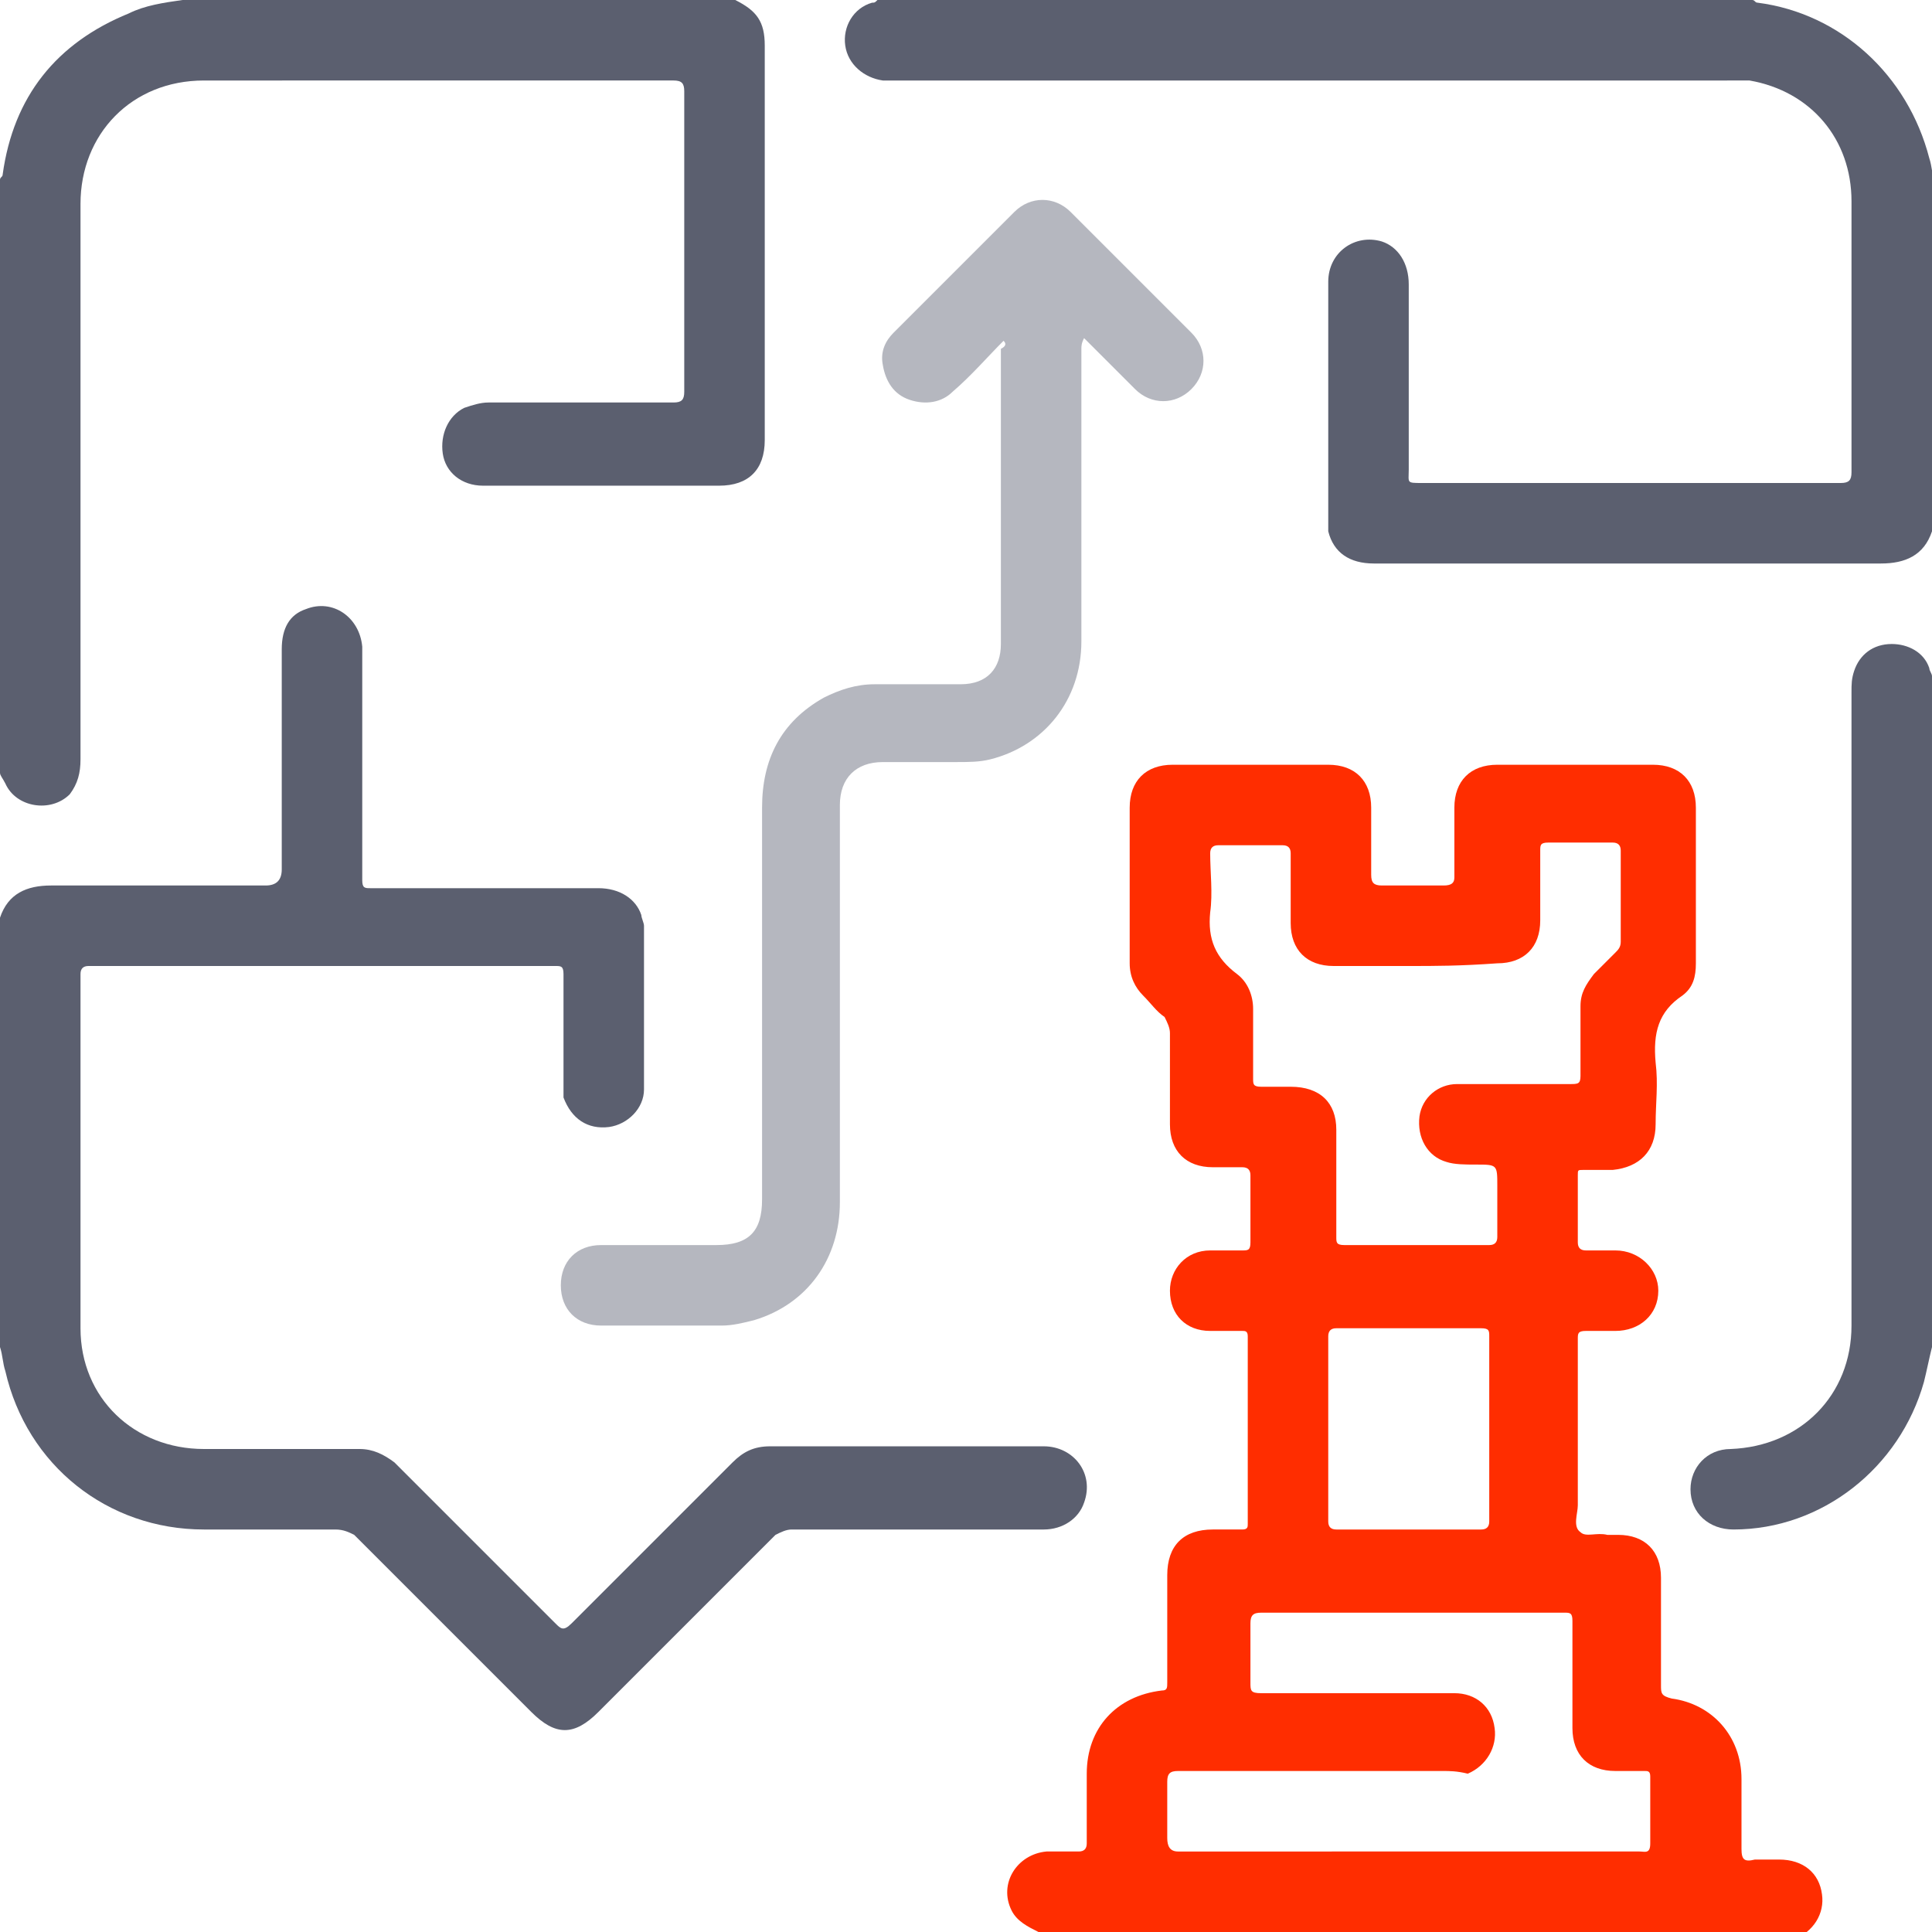 <?xml version="1.0" encoding="utf-8"?>
<!-- Generator: Adobe Illustrator 26.3.1, SVG Export Plug-In . SVG Version: 6.00 Build 0)  -->
<svg version="1.1" id="Layer_1" xmlns="http://www.w3.org/2000/svg" xmlns:xlink="http://www.w3.org/1999/xlink" x="0px" y="0px"
	 viewBox="0 0 72 72" style="enable-background:new 0 0 72 72;" xml:space="preserve">
<style type="text/css">
	.st0{fill:#FF2D00;}
	.st1{fill:#5B5F6F;}
	.st2{fill:#B5B7BF;}
</style>
<g>
	<path class="st0" d="M38.7,72c-0.4-0.2-0.8-0.4-1-0.8c-0.5-1,0.2-2.1,1.3-2.2c0.4,0,0.8,0,1.2,0c0.2,0,0.3-0.1,0.3-0.3
		c0-0.9,0-1.7,0-2.6c0-1.7,1.1-2.9,2.8-3.1c0.2,0,0.2-0.1,0.2-0.3c0-1.3,0-2.7,0-4c0-1.1,0.6-1.7,1.7-1.7c0.4,0,0.7,0,1.1,0
		c0.2,0,0.2-0.1,0.2-0.2c0-2.3,0-4.7,0-7c0-0.2-0.1-0.2-0.2-0.2c-0.4,0-0.8,0-1.2,0c-0.9,0-1.5-0.6-1.5-1.5c0-0.8,0.6-1.5,1.5-1.5
		c0.4,0,0.8,0,1.2,0c0.2,0,0.3,0,0.3-0.3c0-0.8,0-1.6,0-2.5c0-0.2-0.1-0.3-0.3-0.3c-0.4,0-0.7,0-1.1,0c-1,0-1.6-0.6-1.6-1.6
		c0-1.1,0-2.3,0-3.4c0-0.2-0.1-0.4-0.2-0.6c-0.3-0.2-0.5-0.5-0.8-0.8c-0.3-0.3-0.5-0.7-0.5-1.2c0-1.9,0-3.9,0-5.8
		c0-1,0.6-1.6,1.6-1.6c1.9,0,3.9,0,5.8,0c1,0,1.6,0.6,1.6,1.6c0,0.8,0,1.7,0,2.5c0,0.3,0.1,0.4,0.4,0.4c0.8,0,1.5,0,2.3,0
		c0.3,0,0.4-0.1,0.4-0.3c0-0.9,0-1.7,0-2.6c0-1,0.6-1.6,1.6-1.6c1.9,0,3.9,0,5.8,0c1,0,1.6,0.6,1.6,1.6c0,1.9,0,3.9,0,5.8
		c0,0.5-0.1,0.9-0.5,1.2c-0.9,0.6-1.1,1.4-1,2.5c0.1,0.8,0,1.5,0,2.3c0,1-0.6,1.6-1.6,1.7c-0.4,0-0.8,0-1.1,0c-0.2,0-0.2,0-0.2,0.2
		c0,0.8,0,1.7,0,2.5c0,0.2,0.1,0.3,0.3,0.3c0.4,0,0.7,0,1.1,0c0.9,0,1.6,0.7,1.6,1.5c0,0.9-0.7,1.5-1.6,1.5c-0.4,0-0.7,0-1.1,0
		c-0.3,0-0.3,0.1-0.3,0.3c0,2.1,0,4.1,0,6.2c0,0.3-0.2,0.8,0.1,1c0.2,0.2,0.6,0,1,0.1c0.1,0,0.3,0,0.4,0c1,0,1.6,0.6,1.6,1.6
		c0,1.3,0,2.6,0,4c0,0.3,0,0.4,0.4,0.5c1.5,0.2,2.6,1.4,2.6,3c0,0.9,0,1.7,0,2.6c0,0.4,0.1,0.5,0.5,0.4c0.3,0,0.6,0,0.9,0
		c0.9,0,1.5,0.5,1.6,1.3c0.1,0.7-0.3,1.4-1.1,1.7c0,0-0.1,0-0.1,0.1L38.7,72L38.7,72z M52.5,36c-0.5,0-1,0-1.4,0c-0.5,0-1,0-1.4,0
		c-1,0-1.6-0.6-1.6-1.6c0-0.9,0-1.7,0-2.6c0-0.2-0.1-0.3-0.3-0.3c-0.8,0-1.6,0-2.4,0c-0.2,0-0.3,0.1-0.3,0.3c0,0.7,0.1,1.5,0,2.2
		c-0.1,1,0.2,1.7,1,2.3c0.4,0.3,0.6,0.8,0.6,1.3c0,0.9,0,1.7,0,2.6c0,0.2,0,0.3,0.3,0.3c0.4,0,0.7,0,1.1,0c1.1,0,1.7,0.6,1.7,1.6
		c0,1.3,0,2.7,0,4c0,0.2,0,0.3,0.3,0.3c1.8,0,3.6,0,5.4,0c0.2,0,0.3-0.1,0.3-0.3c0-0.6,0-1.2,0-1.9c0-0.8,0-0.8-0.8-0.8
		c-0.4,0-0.8,0-1.1-0.1c-0.7-0.2-1.1-0.9-1-1.7c0.1-0.7,0.7-1.2,1.4-1.2c1.4,0,2.8,0,4.2,0c0.3,0,0.4,0,0.4-0.3c0-0.9,0-1.7,0-2.6
		c0-0.5,0.2-0.8,0.5-1.2c0.3-0.3,0.6-0.6,0.8-0.8c0.1-0.1,0.2-0.2,0.2-0.4c0-1.1,0-2.2,0-3.4c0-0.2-0.1-0.3-0.3-0.3
		c-0.8,0-1.6,0-2.4,0c-0.3,0-0.3,0.1-0.3,0.3c0,0.9,0,1.7,0,2.6c0,1-0.6,1.6-1.6,1.6C54.4,36,53.5,36,52.5,36L52.5,36z M52.5,69
		c2.9,0,5.7,0,8.6,0c0.2,0,0.4,0.1,0.4-0.3c0-0.8,0-1.7,0-2.5c0-0.2-0.1-0.2-0.2-0.2c-0.4,0-0.7,0-1.1,0c-1,0-1.6-0.6-1.6-1.6
		c0-1.3,0-2.7,0-4c0-0.3-0.1-0.3-0.3-0.3c-0.6,0-1.1,0-1.7,0c-3.2,0-6.4,0-9.6,0c-0.3,0-0.4,0.1-0.4,0.4c0,0.7,0,1.5,0,2.2
		c0,0.3,0,0.4,0.4,0.4c0.9,0,1.7,0,2.6,0c1.5,0,3,0,4.6,0c0.8,0,1.4,0.5,1.5,1.3c0.1,0.7-0.3,1.4-1,1.7C54.3,66,54,66,53.8,66
		c-3.3,0-6.6,0-9.9,0c-0.3,0-0.4,0.1-0.4,0.4c0,0.7,0,1.4,0,2.1c0,0.3,0.1,0.5,0.4,0.5C46.8,69,49.7,69,52.5,69L52.5,69z M55.5,53.2
		c0-1.1,0-2.3,0-3.4c0-0.2,0-0.3-0.3-0.3c-1.8,0-3.6,0-5.4,0c-0.2,0-0.3,0.1-0.3,0.3c0,2.3,0,4.6,0,6.9c0,0.2,0.1,0.3,0.3,0.3
		c1.8,0,3.6,0,5.4,0c0.2,0,0.3-0.1,0.3-0.3C55.5,55.5,55.5,54.4,55.5,53.2L55.5,53.2z"/>
	<path class="st1" d="M0,34.2C0.3,33.3,1,33,1.9,33c2.7,0,5.3,0,8,0c0.4,0,0.6-0.2,0.6-0.6c0-2.7,0-5.5,0-8.2c0-0.8,0.3-1.3,0.9-1.5
		c1-0.4,2,0.3,2.1,1.4c0,2.1,0,4.1,0,6.2c0,0.8,0,1.6,0,2.5c0,0.3,0.1,0.3,0.3,0.3c2.8,0,5.7,0,8.5,0c0.8,0,1.4,0.4,1.6,1
		c0,0.1,0.1,0.3,0.1,0.4c0,2,0,4.1,0,6.1c0,0.7-0.6,1.3-1.3,1.4c-0.8,0.1-1.4-0.3-1.7-1.1C21,40.7,21,40.5,21,40.3c0-1.3,0-2.7,0-4
		c0-0.3-0.1-0.3-0.3-0.3c-5.8,0-11.6,0-17.4,0C3.1,36,3,36.1,3,36.3c0,4.4,0,8.8,0,13.2C3,52.1,5,54,7.6,54c1.9,0,3.9,0,5.8,0
		c0.5,0,0.9,0.2,1.3,0.5c2,2,4,4,6,6c0.2,0.2,0.3,0.3,0.6,0c2-2,4-4,6-6c0.4-0.4,0.8-0.6,1.4-0.6c3.4,0,6.8,0,10.2,0
		c1.1,0,1.9,1,1.5,2.1c-0.2,0.6-0.8,1-1.5,1c-2.5,0-5,0-7.5,0c-0.6,0-1.3,0-1.9,0c-0.2,0-0.4,0.1-0.6,0.2c-2.2,2.2-4.4,4.4-6.6,6.6
		c-0.9,0.9-1.6,0.9-2.5,0c-2.2-2.2-4.4-4.4-6.6-6.6C13,57.1,12.8,57,12.5,57c-1.6,0-3.2,0-4.9,0C4,57,1,54.6,0.2,51.1
		c-0.1-0.3-0.1-0.6-0.2-0.9C0,44.9,0,39.5,0,34.2L0,34.2z"/>
	<path class="st1" d="M72,19.8c-0.3,0.9-1,1.2-1.9,1.2c-6.3,0-12.6,0-18.9,0c-0.9,0-1.5-0.4-1.7-1.2c0-0.1,0-0.3,0-0.4
		c0-3,0-5.9,0-8.9c0-1.1,1-1.8,2-1.5c0.6,0.2,1,0.8,1,1.6c0,2.3,0,4.6,0,6.9c0,0.5-0.1,0.5,0.5,0.5c5.2,0,10.4,0,15.6,0
		c0.3,0,0.4-0.1,0.4-0.4c0-3.4,0-6.7,0-10.1c0-2.3-1.5-4.1-3.8-4.5C64.9,3,64.6,3,64.2,3C54,3,43.8,3,33.6,3c-0.2,0-0.5,0-0.7,0
		c-0.7-0.1-1.3-0.6-1.4-1.3c-0.1-0.7,0.3-1.4,1-1.6c0.1,0,0.1,0,0.2-0.1c10.9,0,21.7,0,32.6,0c0.1,0,0.1,0.1,0.2,0.1
		c3.1,0.4,5.6,2.7,6.4,5.8c0.1,0.3,0.1,0.6,0.2,0.9L72,19.8L72,19.8z"/>
	<path class="st1" d="M27.4,0C27.4,0,27.4,0.1,27.4,0c0.8,0.4,1.1,0.8,1.1,1.7c0,3.6,0,7.2,0,10.8c0,1.3,0,2.6,0,3.9
		c0,1.1-0.6,1.7-1.7,1.7c-2.9,0-5.9,0-8.8,0c-0.8,0-1.4-0.5-1.5-1.2c-0.1-0.7,0.2-1.4,0.8-1.7c0.3-0.1,0.6-0.2,0.9-0.2
		c2.3,0,4.6,0,6.9,0c0.3,0,0.4-0.1,0.4-0.4c0-3.7,0-7.5,0-11.2c0-0.3-0.1-0.4-0.4-0.4C19.3,3,13.4,3,7.6,3C4.9,3,3,5,3,7.6
		c0,6.9,0,13.8,0,20.7c0,0.5-0.1,0.9-0.4,1.3c-0.7,0.7-2,0.5-2.4-0.4C0.1,29,0,28.9,0,28.8c0-7.4,0-14.7,0-22.1
		c0-0.1,0.1-0.1,0.1-0.2c0.4-2.9,2-4.9,4.7-6c0.6-0.3,1.3-0.4,2-0.5C13.6,0,20.5,0,27.4,0z"/>
	<path class="st1" d="M72,50.2c-0.1,0.4-0.2,0.9-0.3,1.3c-0.9,3.2-3.8,5.5-7.1,5.5c-0.9,0-1.6-0.6-1.6-1.5c0-0.8,0.6-1.5,1.5-1.5
		c2.6-0.1,4.5-2,4.5-4.6c0-7.9,0-15.7,0-23.6c0-0.3,0-0.5,0.1-0.8c0.2-0.6,0.7-1,1.4-1c0.6,0,1.2,0.3,1.4,0.9c0,0.1,0.1,0.2,0.1,0.3
		L72,50.2L72,50.2z"/>
	<path class="st2" d="M37.4,12.7c-0.6,0.6-1.2,1.3-1.9,1.9c-0.4,0.4-1,0.5-1.6,0.3c-0.6-0.2-0.9-0.7-1-1.3c-0.1-0.5,0.1-0.9,0.4-1.2
		c1.5-1.5,3-3,4.5-4.5c0.6-0.6,1.5-0.6,2.1,0c1.5,1.5,3,3,4.5,4.5c0.6,0.6,0.6,1.5,0,2.1c-0.6,0.6-1.5,0.6-2.1,0
		c-0.6-0.6-1.2-1.2-1.9-1.9c-0.1,0.2-0.1,0.3-0.1,0.4c0,3.6,0,7.3,0,10.9c0,2.2-1.4,3.9-3.4,4.4c-0.4,0.1-0.8,0.1-1.3,0.1
		c-0.9,0-1.8,0-2.7,0c-1,0-1.6,0.6-1.6,1.6c0,4.9,0,9.9,0,14.8c0,2.1-1.2,3.8-3.2,4.4c-0.4,0.1-0.8,0.2-1.2,0.2c-1.5,0-3,0-4.5,0
		c-0.9,0-1.5-0.6-1.5-1.5c0-0.9,0.6-1.5,1.5-1.5c1.4,0,2.8,0,4.3,0c1.2,0,1.7-0.5,1.7-1.7c0-4.9,0-9.7,0-14.6c0-1.8,0.7-3.2,2.3-4.1
		c0.6-0.3,1.2-0.5,1.9-0.5c1.1,0,2.1,0,3.2,0c1,0,1.5-0.6,1.5-1.5c0-3.7,0-7.3,0-11C37.5,12.9,37.5,12.8,37.4,12.7L37.4,12.7z"/>
</g>
</svg>
